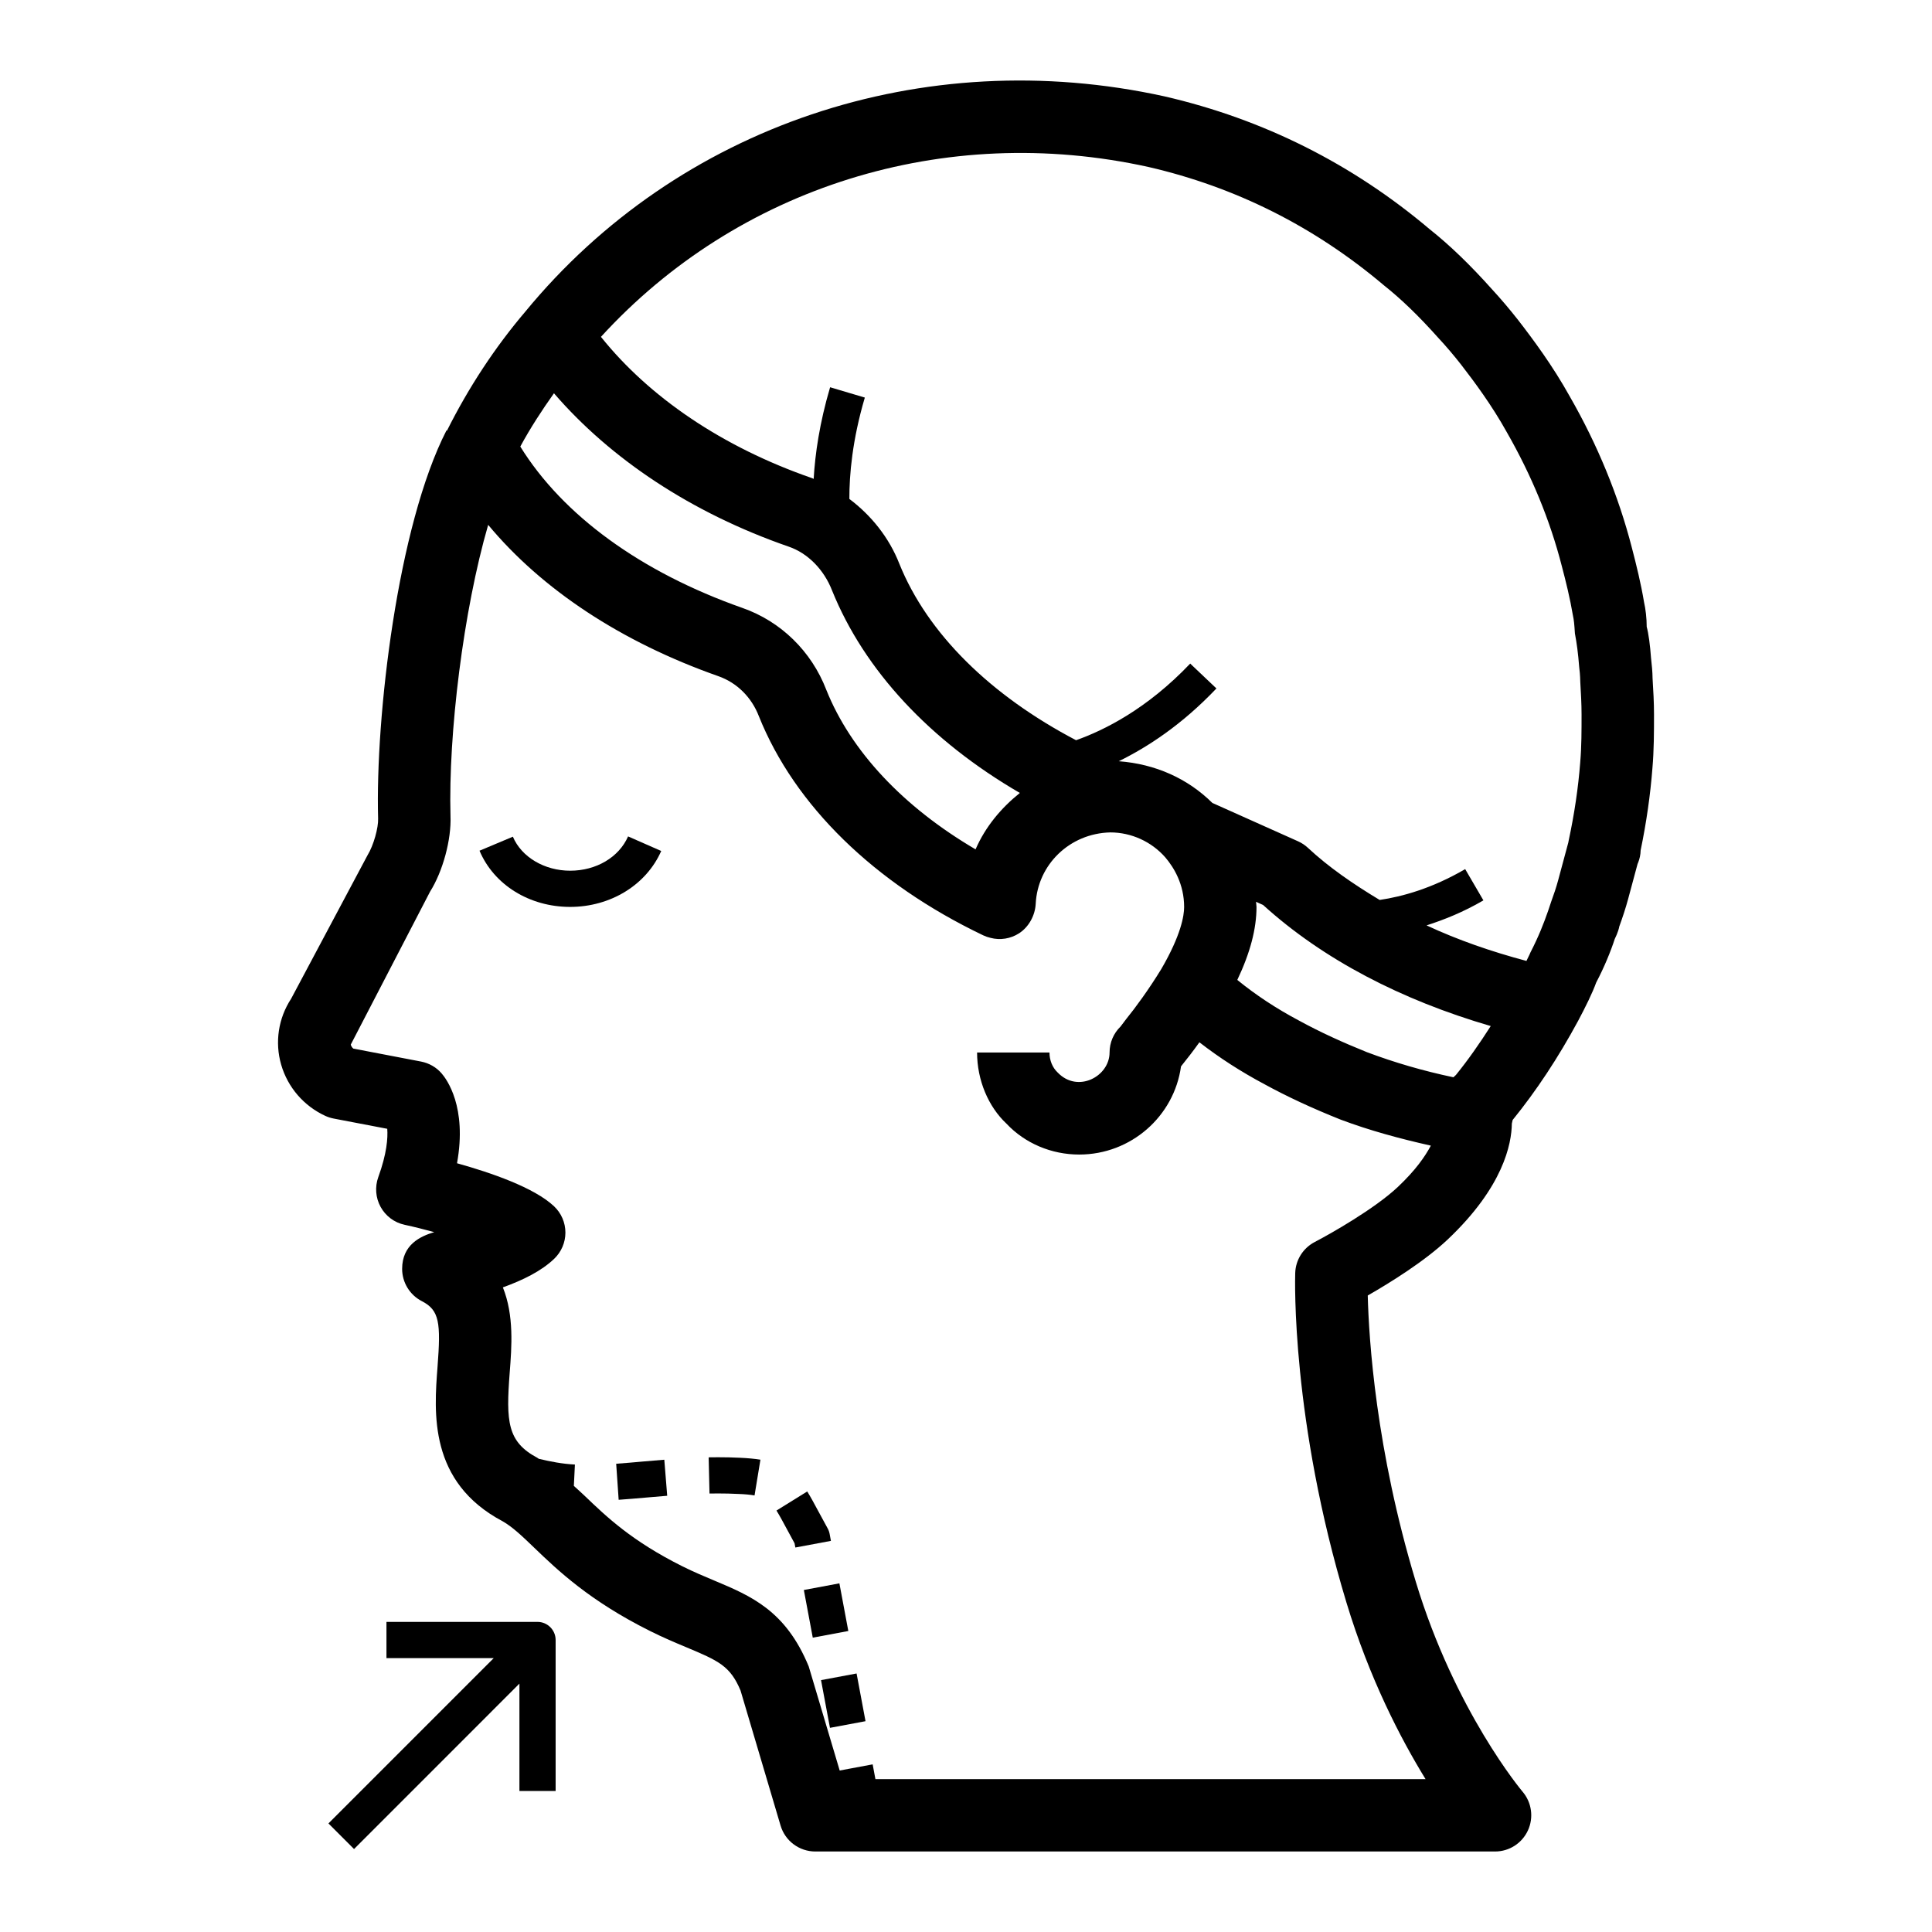 <svg viewBox="0 0 96 96" xmlns="http://www.w3.org/2000/svg"><g id="Layer_1"/><g id="Layer_2"/><g id="Layer_3"/><g id="Layer_4"><g><path d="m32.004 72.617c-.472.042-.933.084-1.386.116l.123 1.791c.464-.032.936-.074 1.421-.116l.991-.084-.144-1.791z"/><path d="m41.223 76.214c-.018-.095-.051-.186-.098-.27l-.443-.815c-.216-.404-.399-.741-.571-1.019l-1.528.948c.156.253.32.555.515.92l.383.706.04.211 1.767-.33z"/><path d="m35.682 72.41-.469.004.042 1.799.427-.004c.328 0 .662.007 1.015.025.309.011.571.035.796.074l.292-1.777c-.288-.046-.62-.077-1.008-.095-.374-.019-.739-.026-1.095-.026z"/><path d="m40.962 83.321h1.797v2.412h-1.797z" transform="matrix(.983 -.184 .184 .983 -14.8 9.117)"/><path d="m40.124 78.831h1.797v2.409h-1.797z" transform="matrix(.983 -.184 .184 .983 -14.004 8.898)"/><path d="m82.037 32.678c-.042-.604-.123-1.212-.213-1.532 0-.422-.053-.878-.133-1.229-.153-.92-.379-1.837-.606-2.708-.664-2.575-1.705-5.111-3.084-7.51-.843-1.517-1.811-2.821-2.566-3.797-.429-.544-.854-1.047-1.298-1.528-1.082-1.212-2.108-2.199-3.095-2.982-3.841-3.249-8.272-5.473-13.181-6.604-11.996-2.639-24.168 1.464-31.757 10.695-1.509 1.774-2.819 3.766-3.895 5.917l-.024-.012c-2.433 4.746-3.537 14.237-3.397 19.288.018.446-.22 1.324-.527 1.823l-3.795 7.127c-.636.97-.817 2.164-.495 3.277.327 1.128 1.128 2.055 2.199 2.547.132.06.269.102.409.13l2.663.509c.035.457-.019 1.229-.444 2.399-.177.488-.135 1.029.114 1.482.251.457.685.78 1.193.889.487.105.987.232 1.472.365-.688.204-1.595.622-1.595 1.827 0 .674.378 1.293.978 1.602.876.45.95 1.064.78 3.274-.174 2.276-.439 5.715 3.23 7.661.501.285.98.745 1.586 1.328 1.156 1.11 2.738 2.627 5.743 4.127.655.327 1.254.58 1.802.808 1.586.667 2.18.917 2.696 2.15l1.99 6.713c.226.763.929 1.286 1.725 1.286h33.778c.701 0 1.337-.407 1.632-1.047.293-.636.19-1.388-.263-1.921-.033-.039-3.362-3.997-5.311-10.443-1.981-6.548-2.331-12.038-2.385-14.216 1.08-.618 2.815-1.69 3.975-2.786 2.763-2.615 3.172-4.745 3.185-5.759l.04-.177c1.175-1.447 2.266-3.098 3.253-4.925.357-.671.711-1.384.899-1.907.402-.762.727-1.563.919-2.157.153-.306.227-.58.225-.618.162-.443.321-.927.437-1.356l.474-1.76c.009-.018.016-.035.023-.053.083-.2.125-.411.13-.625.286-1.38.483-2.757.585-4.078.077-.878.079-1.791.079-2.673 0-.583-.035-1.198-.072-1.799-.003-.313-.034-.629-.078-1.022zm-54.511-13.136c2.811 3.255 6.816 5.94 11.667 7.621.941.323 1.744 1.131 2.152 2.178 1.603 3.969 4.868 7.468 9.331 10.06-.93.747-1.715 1.681-2.201 2.803-3.597-2.111-6.198-4.883-7.417-7.928-.739-1.918-2.262-3.404-4.175-4.071-5.037-1.774-8.915-4.598-11.03-8.016.502-.926 1.071-1.801 1.673-2.647zm37.803 42.172c-.578.302-.95.889-.97 1.542-.011.295-.197 7.317 2.545 16.373 1.14 3.769 2.689 6.755 3.931 8.775h-27.336l-.137-.734-1.638.306-1.539-5.171c-1.143-2.779-2.868-3.502-4.693-4.268-.483-.204-1.01-.422-1.588-.71-2.515-1.258-3.759-2.452-4.858-3.506-.176-.169-.356-.325-.531-.488l.052-1.061c-.637-.032-1.217-.148-1.795-.285-.025-.015-.044-.034-.07-.049-1.493-.794-1.563-1.791-1.375-4.233.1-1.282.22-2.845-.339-4.236 1.008-.365 1.911-.811 2.548-1.419.357-.341.559-.811.559-1.303 0-.495-.204-.966-.56-1.303-.987-.938-3.161-1.679-4.826-2.143.508-2.8-.515-4.177-.766-4.465-.263-.306-.622-.509-1.017-.587l-3.372-.646c-.077-.067-.111-.148-.125-.197l3.941-7.601c.636-1.008 1.063-2.596 1.015-3.752-.112-4.091.638-10.219 1.872-14.473 2.661 3.2 6.596 5.814 11.436 7.518.919.323 1.649 1.04 2.016 1.992 1.774 4.43 5.731 8.297 11.146 10.886.118.056.241.098.365.126.478.126.994.046 1.419-.228.487-.316.796-.892.825-1.468.097-1.939 1.681-3.495 3.706-3.544 1.047 0 2.048.46 2.733 1.24.427.502.936 1.335.936 2.466 0 .425-.151 1.395-1.138 3.088-.632 1.033-1.298 1.935-1.732 2.469-.032.039-.263.344-.292.386-.348.337-.543.801-.543 1.286 0 1.194-1.584 2.037-2.58.994-.258-.242-.406-.604-.406-.994h-3.597c0 1.377.56 2.694 1.46 3.537.917.977 2.234 1.535 3.613 1.535 2.58 0 4.719-1.907 5.06-4.38.035-.046.063-.081.074-.095.232-.285.522-.66.84-1.103.987.766 2.071 1.465 3.233 2.083 1.117.611 2.346 1.184 3.788 1.76 1.428.537 2.938.946 4.48 1.292-.289.537-.747 1.209-1.636 2.049-1.147 1.084-3.372 2.345-4.134 2.739zm8.745-10.73c-.552.863-1.125 1.686-1.729 2.429-.042.039-.084.077-.125.116-1.502-.316-2.924-.731-4.298-1.247-1.187-.478-2.31-.987-3.383-1.574-1.126-.597-2.15-1.275-3.058-2.016.641-1.349.954-2.543.954-3.625 0-.086-.02-.17-.023-.256l.351.157c2.973 2.7 6.867 4.722 11.311 6.016zm4.447-13.108c-.098 1.268-.292 2.578-.576 3.899-.007.032-.012.063-.018.095l-.502 1.865c-.093.348-.221.727-.348 1.071-.002.007-.149.45-.153.457-.221.636-.472 1.275-.878 2.065-.056.145-.135.276-.198.42-1.748-.465-3.42-1.045-4.963-1.766.877-.284 1.811-.652 2.825-1.243l-.906-1.553c-1.656.966-3.137 1.367-4.249 1.532-1.307-.785-2.534-1.628-3.56-2.585-.146-.137-.311-.246-.49-.327l-4.264-1.909c-1.22-1.208-2.823-1.935-4.65-2.072 1.424-.699 3.128-1.801 4.853-3.616l-1.303-1.236c-2.158 2.271-4.301 3.323-5.672 3.808-4.241-2.224-7.375-5.285-8.781-8.768-.511-1.308-1.403-2.409-2.483-3.221-.004-1.197.144-2.926.768-5.037l-1.725-.513c-.527 1.784-.746 3.321-.817 4.554-.024-.009-.045-.025-.068-.033-4.487-1.553-8.113-4.041-10.502-7.025 6.784-7.426 17.051-10.683 27.207-8.441 4.329.998 8.25 2.965 11.694 5.877.868.688 1.748 1.539 2.712 2.62.399.429.764.861 1.122 1.317.671.868 1.535 2.03 2.273 3.358 1.229 2.143 2.15 4.373 2.733 6.646.204.773.406 1.584.56 2.487.042.193.065.386.095.875.095.502.158.977.211 1.651.023.2.047.386.056.762.032.548.063 1.092.063 1.609 0 .776.002 1.584-.066 2.377z"/><path d="m26.708 80.591h-7.505v1.799h5.331l-8.214 8.216 1.272 1.272 8.218-8.22v5.336h1.799v-7.504c-.001-.495-.404-.899-.901-.899z"/><path d="m32.856 42.285-1.647-.724c-.453 1.036-1.582 1.704-2.877 1.704-1.277 0-2.422-.678-2.847-1.69l-1.658.696c.715 1.697 2.483 2.793 4.505 2.793 2.007-.001 3.782-1.093 4.524-2.779z"/></g></g></svg>